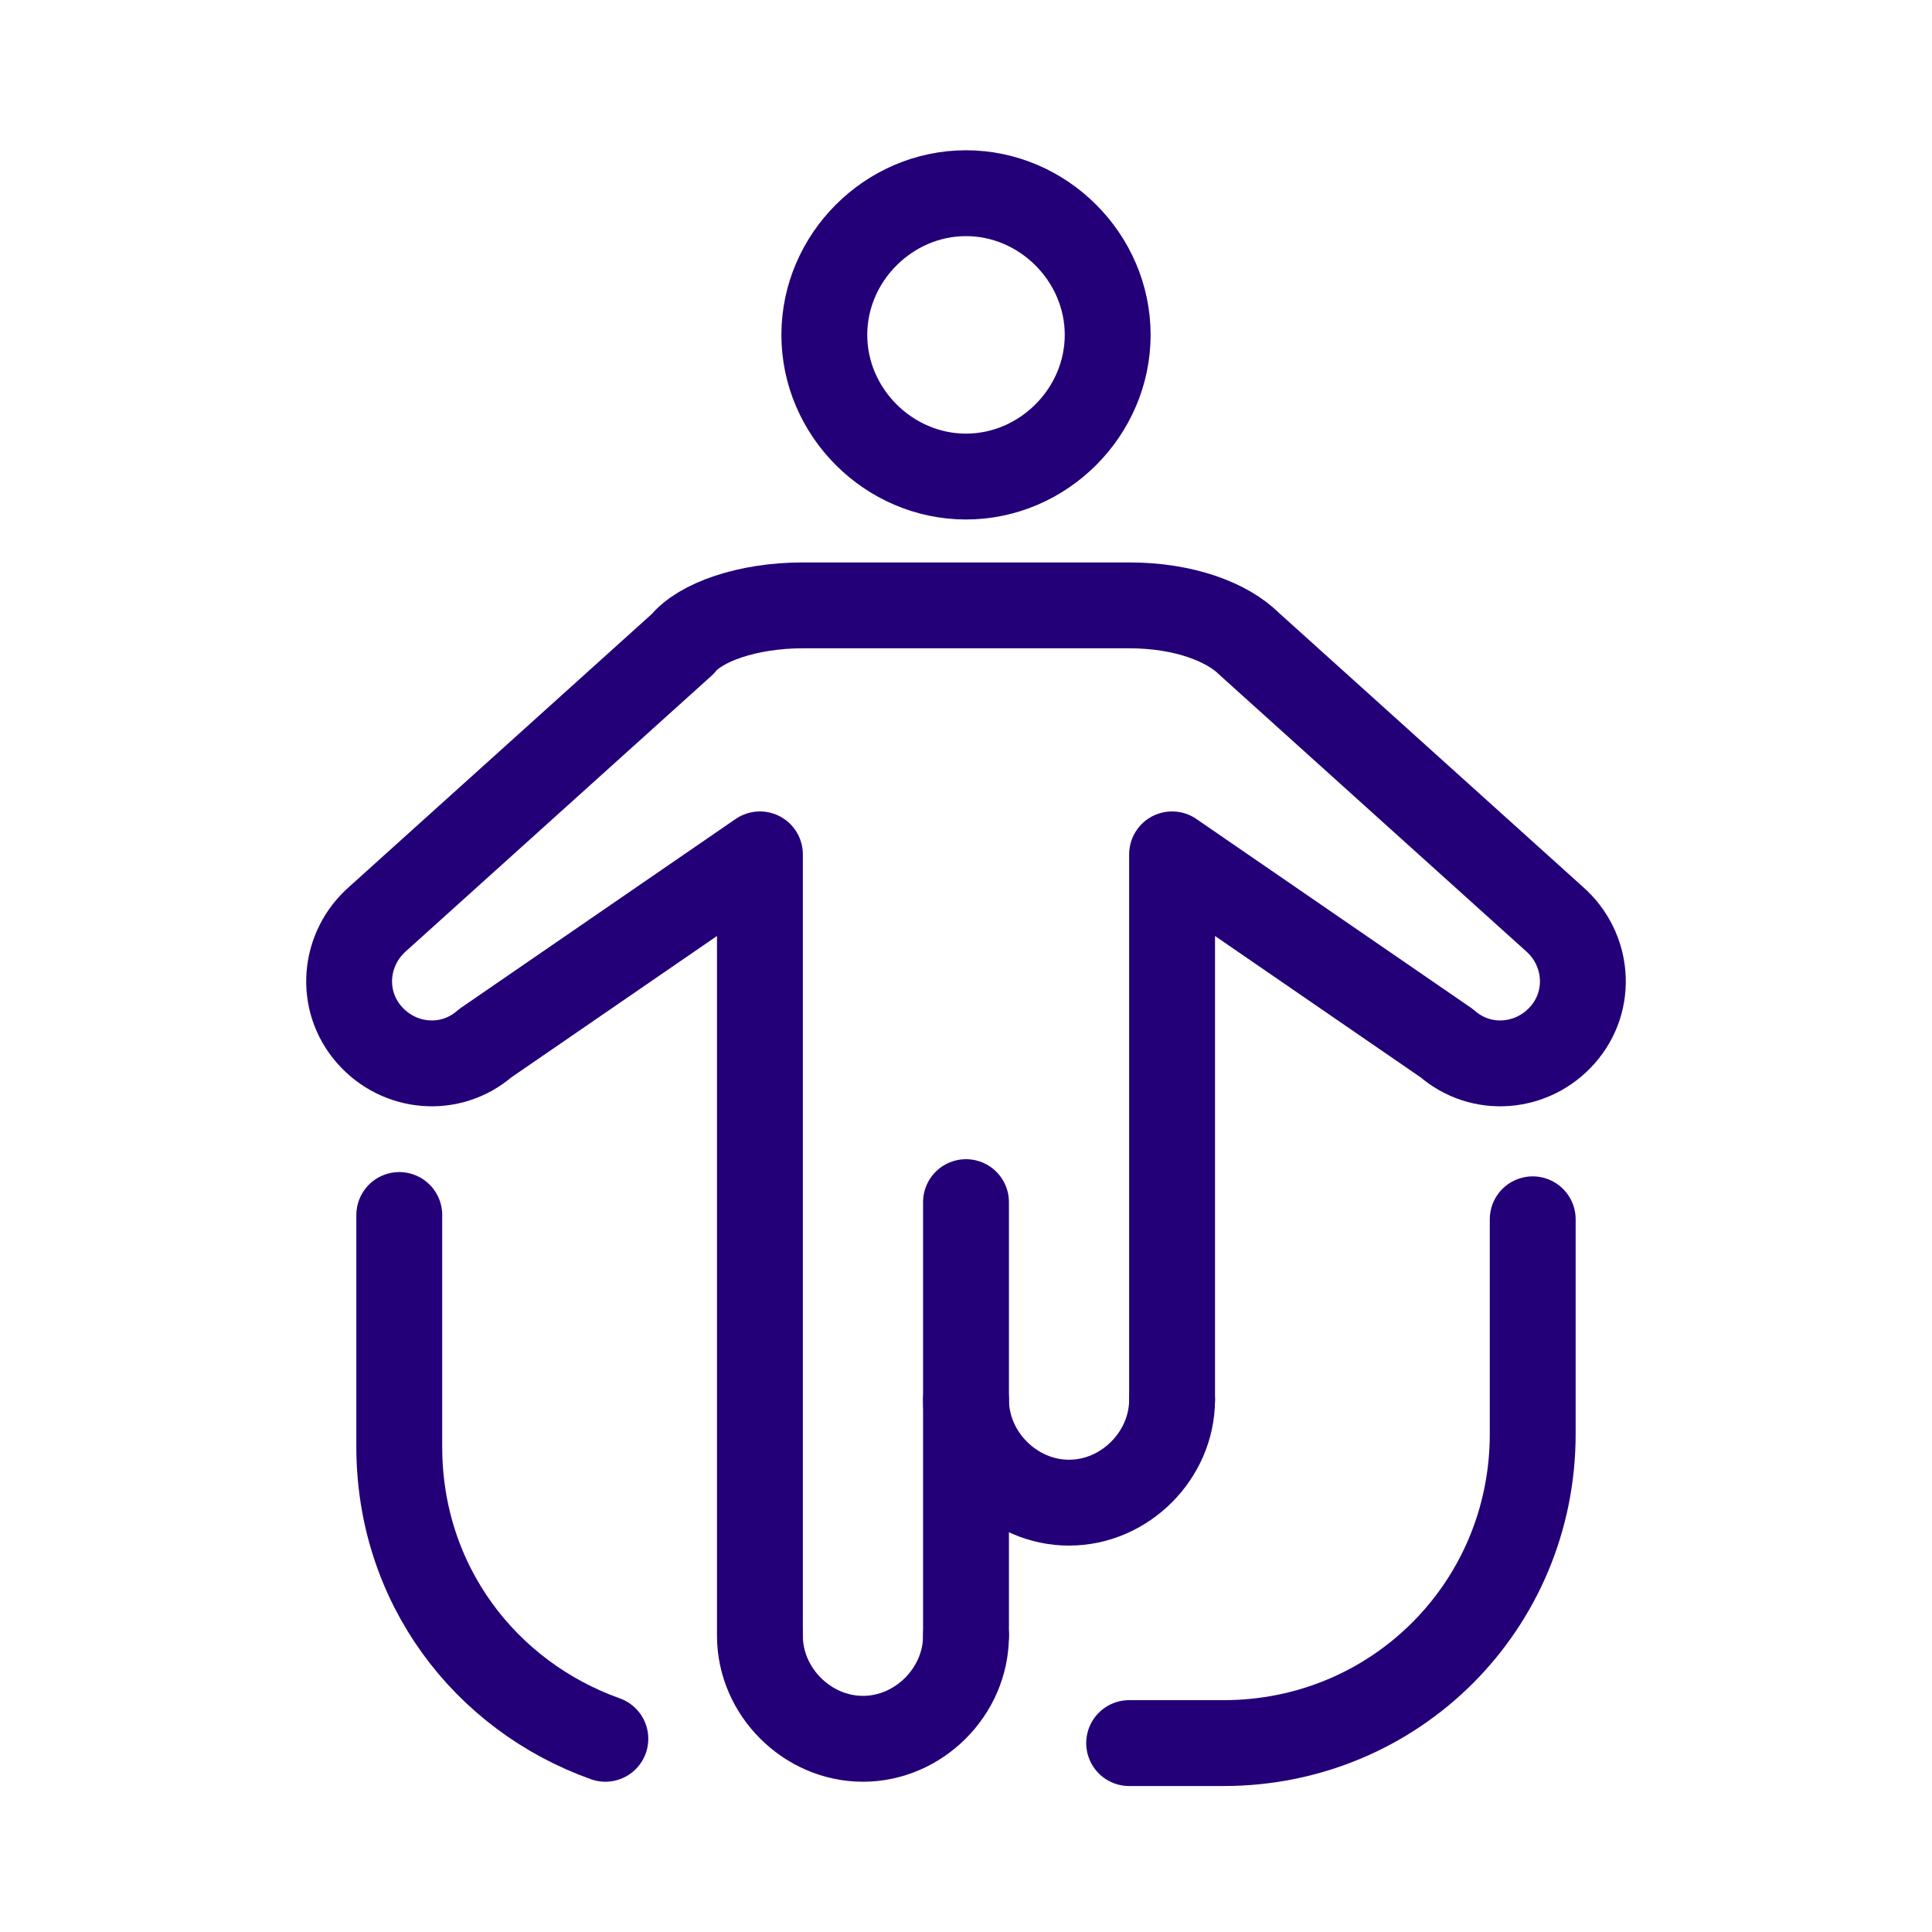 <?xml version="1.0" encoding="UTF-8"?>
<svg id="Layer_1" xmlns="http://www.w3.org/2000/svg" version="1.1" xmlns:xlink="http://www.w3.org/1999/xlink" viewBox="0 0 45 45">
  <!-- Generator: Adobe Illustrator 29.3.1, SVG Export Plug-In . SVG Version: 2.1.0 Build 151)  -->
  <defs>
    <style>
      .st0 {
        fill: none;
        stroke: #230078;
        stroke-linecap: round;
        stroke-linejoin: round;
        stroke-width: 2px;
      }
    </style>
  </defs>
  <path class="st0" d="M25.8,7.8c0,1.8-1.5,3.3-3.3,3.3s-3.3-1.5-3.3-3.3,1.5-3.3,3.3-3.3,3.3,1.5,3.3,3.3Z"/>
  <line class="st0" x1="22.5" y1="38.1" x2="22.5" y2="28"/>
  <path class="st0" d="M27.3,32.6c0,1.3-1.1,2.4-2.4,2.4s-2.4-1.1-2.4-2.4"/>
  <path class="st0" d="M17.7,38.1c0,1.3,1.1,2.4,2.4,2.4s2.4-1.1,2.4-2.4"/>
  <path class="st0" d="M27.3,32.6v-12.7s6.4,4.4,6.4,4.4c.8.7,2,.6,2.7-.2.7-.8.6-2-.2-2.7l-7.1-6.4h0c-.5-.5-1.5-.9-2.8-.9h-7.6c-1.3,0-2.4.4-2.8.9h0s-7.1,6.4-7.1,6.4c-.8.7-.9,1.9-.2,2.7.7.8,1.9.9,2.7.2l6.4-4.4v10.1s0,8,0,8"/>
  <path class="st0" d="M14.1,40.5c-2.8-1-4.8-3.6-4.8-6.8v-5.4"/>
  <path class="st0" d="M35.7,28.4v5c0,4-3.2,7.2-7.2,7.2h-2.2"/>
</svg>